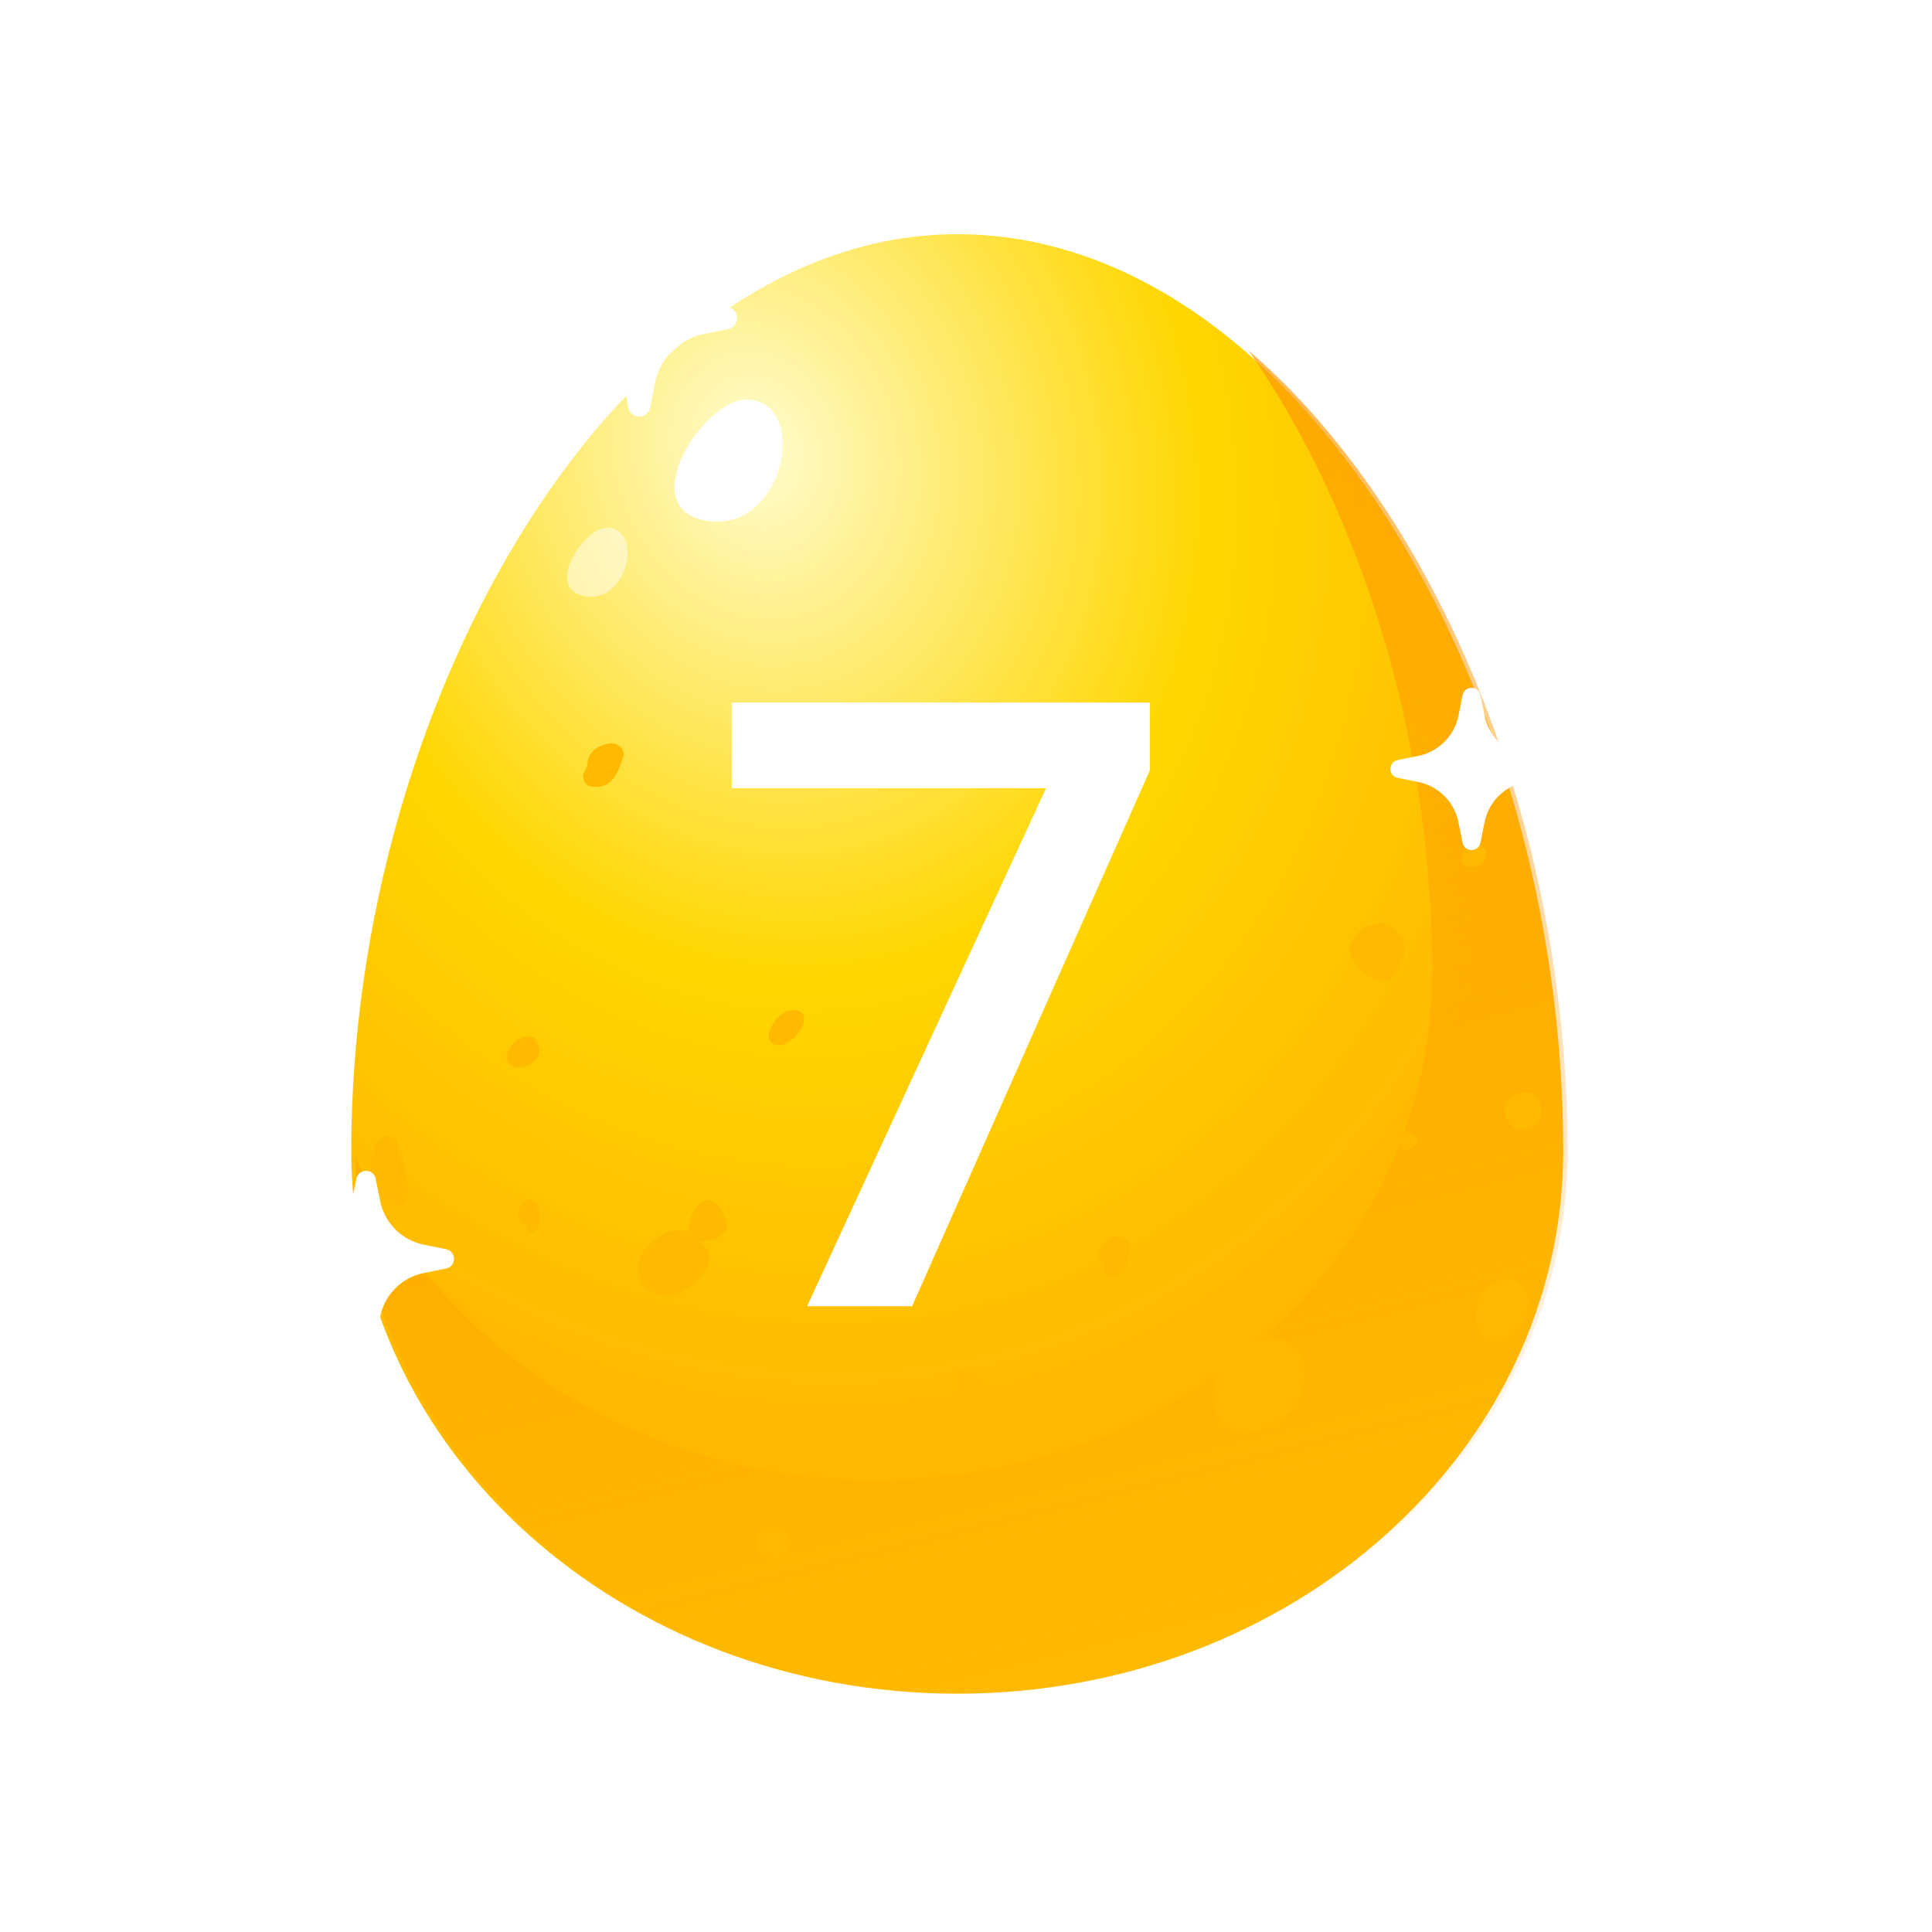 <svg xmlns="http://www.w3.org/2000/svg" width="132" height="132" fill="none" xmlns:v="https://vecta.io/nano"><mask id="A" maskUnits="userSpaceOnUse" x="0" y="0" width="132" height="132" mask-type="alpha"><path fill="#d9d9d9" d="M0 0h132v132H0z"/></mask><g mask="url(#A)"><g filter="url(#B)"><path d="M106.803 78.641C106.803 46.518 88.27 16 65.402 16S24 47.455 24 78.641c0 20.479 18.534 37.077 41.402 37.077s41.401-16.598 41.401-37.077z" fill="url(#C)"/></g><path fill-rule="evenodd" d="M85.316 23.96c7.701 11.054 12.546 26.584 12.546 42.501 0 19.146-16.968 34.644-38.007 34.644-16.142 0-29.986-9.122-35.558-22.015.268 20.273 18.697 36.628 41.399 36.628 22.868 0 41.402-16.597 41.402-37.076 0-22.151-8.812-43.537-21.781-54.682z" fill="url(#D)"/><path d="M51.04 27.296c-2.84-.134-7.922 7.496-2.69 8.299s7.025-8.165 2.69-8.299z" fill="#fff"/><path opacity=".5" d="M41.512 36.053c-1.586-.076-4.424 4.235-1.503 4.688s3.924-4.613 1.503-4.688z" fill="#fff"/><path d="M49.553 83.193c-.897-2.142-1.943-.937-2.242-.268s-.299 1.071-.299 1.205c-1.495-.535-3.588 1.205-3.438 2.677a1.98 1.98 0 0 0 2.242 1.74c1.046-.268 2.093-1.071 2.541-2.008.299-.803 0-1.338-.598-1.74h.299c1.196-.134 1.943-.669 1.495-1.606zm27.502 1.606c-.15-.134-.299-.268-.449-.268-.448-.268-.897.134-1.196.402-.299.401-.449.937-.15 1.338 0 .535.15.937.747.937s1.046-.535 1.046-1.071c.149-.268.299-.937 0-1.338zm18.831-20.478c-.299-.669-1.046-1.472-1.943-1.205-.747.134-1.345.669-1.644 1.339-.15.268-.15.937.299 1.338.299.535.897 1.071 1.644 1.205.448.134.897 0 1.046-.401.449-.535.897-1.472.598-2.275zm4.932-6.559c-1.046 0-1.345 1.472-.299 1.472 1.196 0 1.495-1.472.299-1.472zm-59.189-6.96c-.897.134-1.495.669-1.495 1.472-.149.268-.149.402-.299.669 0 .401.149.803.747.803 1.196.134 1.644-.937 1.943-1.874.299-.402-.149-1.205-.897-1.071zm-4.93 31.454c-.598-.937-1.794.535-1.046 1.205l.15.134.149.134v.134c0 .669.897.268.897-.268v-.268-.268c0-.535 0-.669-.149-.803h0zm30.192 11.512c-.299-.669-1.196-.402-1.495 0-.299.268-.299.669-.299 1.071 0 .268.15.401.299.535.15.401.598.535.897.535.598 0 1.196-.402 1.046-.937-.149-.401-.149-.803-.448-1.205zm18.385-1.874c-4.484 2.008-2.242 8.299 2.242 5.086 2.691-1.874 2.093-6.96-2.242-5.086zm11.507-14.188c-.149-.134-.149-.134-.448-.268-.448-.134-1.196.535-.747.803.149 0 .149.134.299.268s.448 0 .598-.134c0 0 0-.134.15-.134.149-.134.299-.268.149-.535zm-43.942 26.637c-1.495 0-1.495 2.141 0 2.141 1.644 0 1.495-2.141 0-2.141zM36.55 71.013c-.15-.268-.747-.268-1.046 0-.149 0-.149 0-.299.134-.449.402-.598.803-.598 1.205 0 .134.149.268.149.268.299.401.897.401 1.345.134.897-.401.897-1.071.448-1.74zm17.636-2.007c-1.196 0-2.541 2.409-.897 2.409 1.196-.134 2.541-2.409.897-2.409zm-27.053 8.968c-.299-.669-1.196-.402-1.495.268-.598 1.205-.299 2.008 0 2.811.299 1.071 2.392 2.276 2.242.134-.15-.937-.299-2.142-.747-3.212zm77.124 10.172c-.15-.268-.449-.402-.598-.535 0-.134-.15-.268-.449-.268-2.092.134-2.84 2.275-2.092 3.748.149.268.448.535.747.535 1.794.134 2.99-2.142 2.392-3.48zm-.15-13.518c-.448 0-.747.268-1.046.535-.748.803.299 2.543 1.345 1.874 1.345-.134 1.196-2.543-.299-2.409z" fill="#ffba00"/><path d="M55.142 89.245L71.47 53.848H50V48h28.561v4.633L62.317 89.245h-7.175zm49.033-35.815l1.404-.285c.662-.134.662-1.081 0-1.216l-1.404-.285c-1.383-.28-2.464-1.361-2.745-2.745l-.284-1.404c-.135-.663-1.082-.663-1.216 0l-.285 1.404c-.28 1.383-1.361 2.464-2.745 2.745l-1.404.285c-.663.134-.663 1.081 0 1.216l1.404.285c1.383.28 2.464 1.361 2.745 2.745l.285 1.404c.134.663 1.081.663 1.216 0l.284-1.404c.281-1.383 1.362-2.464 2.745-2.745zm-75.22 33.547l1.523-.309c.719-.146.719-1.173 0-1.319l-1.523-.309a3.81 3.81 0 0 1-2.978-2.978l-.309-1.523c-.146-.719-1.173-.719-1.319 0l-.309 1.523a3.81 3.81 0 0 1-2.978 2.978l-1.523.309c-.719.146-.719 1.173 0 1.319l1.523.309a3.81 3.81 0 0 1 2.978 2.978l.309 1.523c.146.719 1.173.719 1.319 0l.309-1.523a3.81 3.81 0 0 1 2.978-2.978zm19.107-64.151l1.692-.346c.799-.164.799-1.316 0-1.48l-1.692-.346c-1.668-.341-2.971-1.657-3.309-3.341l-.343-1.708a.75.75 0 0 0-1.466 0l-.343 1.708c-.338 1.684-1.641 2.999-3.309 3.341L37.599 21c-.799.164-.799 1.316 0 1.48l1.692.346c1.668.341 2.971 1.657 3.309 3.34l.343 1.708a.75.75 0 0 0 1.466 0l.343-1.708c.338-1.683 1.642-2.999 3.309-3.34z" fill="#fff"/></g><defs><filter id="B" x="24" y="16" width="82.803" height="99.718" filterUnits="userSpaceOnUse" color-interpolation-filters="sRGB"><feFlood flood-opacity="0"/><feBlend in="SourceGraphic" result="B"/><feColorMatrix in="SourceAlpha" values="0 0 0 0 0 0 0 0 0 0 0 0 0 0 0 0 0 0 127 0" result="C"/><feOffset/><feGaussianBlur stdDeviation="8.551"/><feComposite in2="C" operator="arithmetic" k2="-1" k3="1"/><feColorMatrix values="0 0 0 0 1 0 0 0 0 0.923 0 0 0 0 0.433 0 0 0 1 0"/><feBlend in2="B"/></filter><radialGradient id="C" cx="0" cy="0" r="1" gradientUnits="userSpaceOnUse" gradientTransform="translate(51.423 30.744) rotate(73.009) scale(66.6 55.303)"><stop stop-color="#fffcce"/><stop offset=".547" stop-color="#ffd600"/><stop offset="1" stop-color="#ffba00"/></radialGradient><linearGradient id="D" x1="51.424" y1="-9.948" x2="82.385" y2="114.194" gradientUnits="userSpaceOnUse"><stop stop-color="#ff9500"/><stop offset="1" stop-color="#ff9500" stop-opacity="0"/></linearGradient></defs></svg>